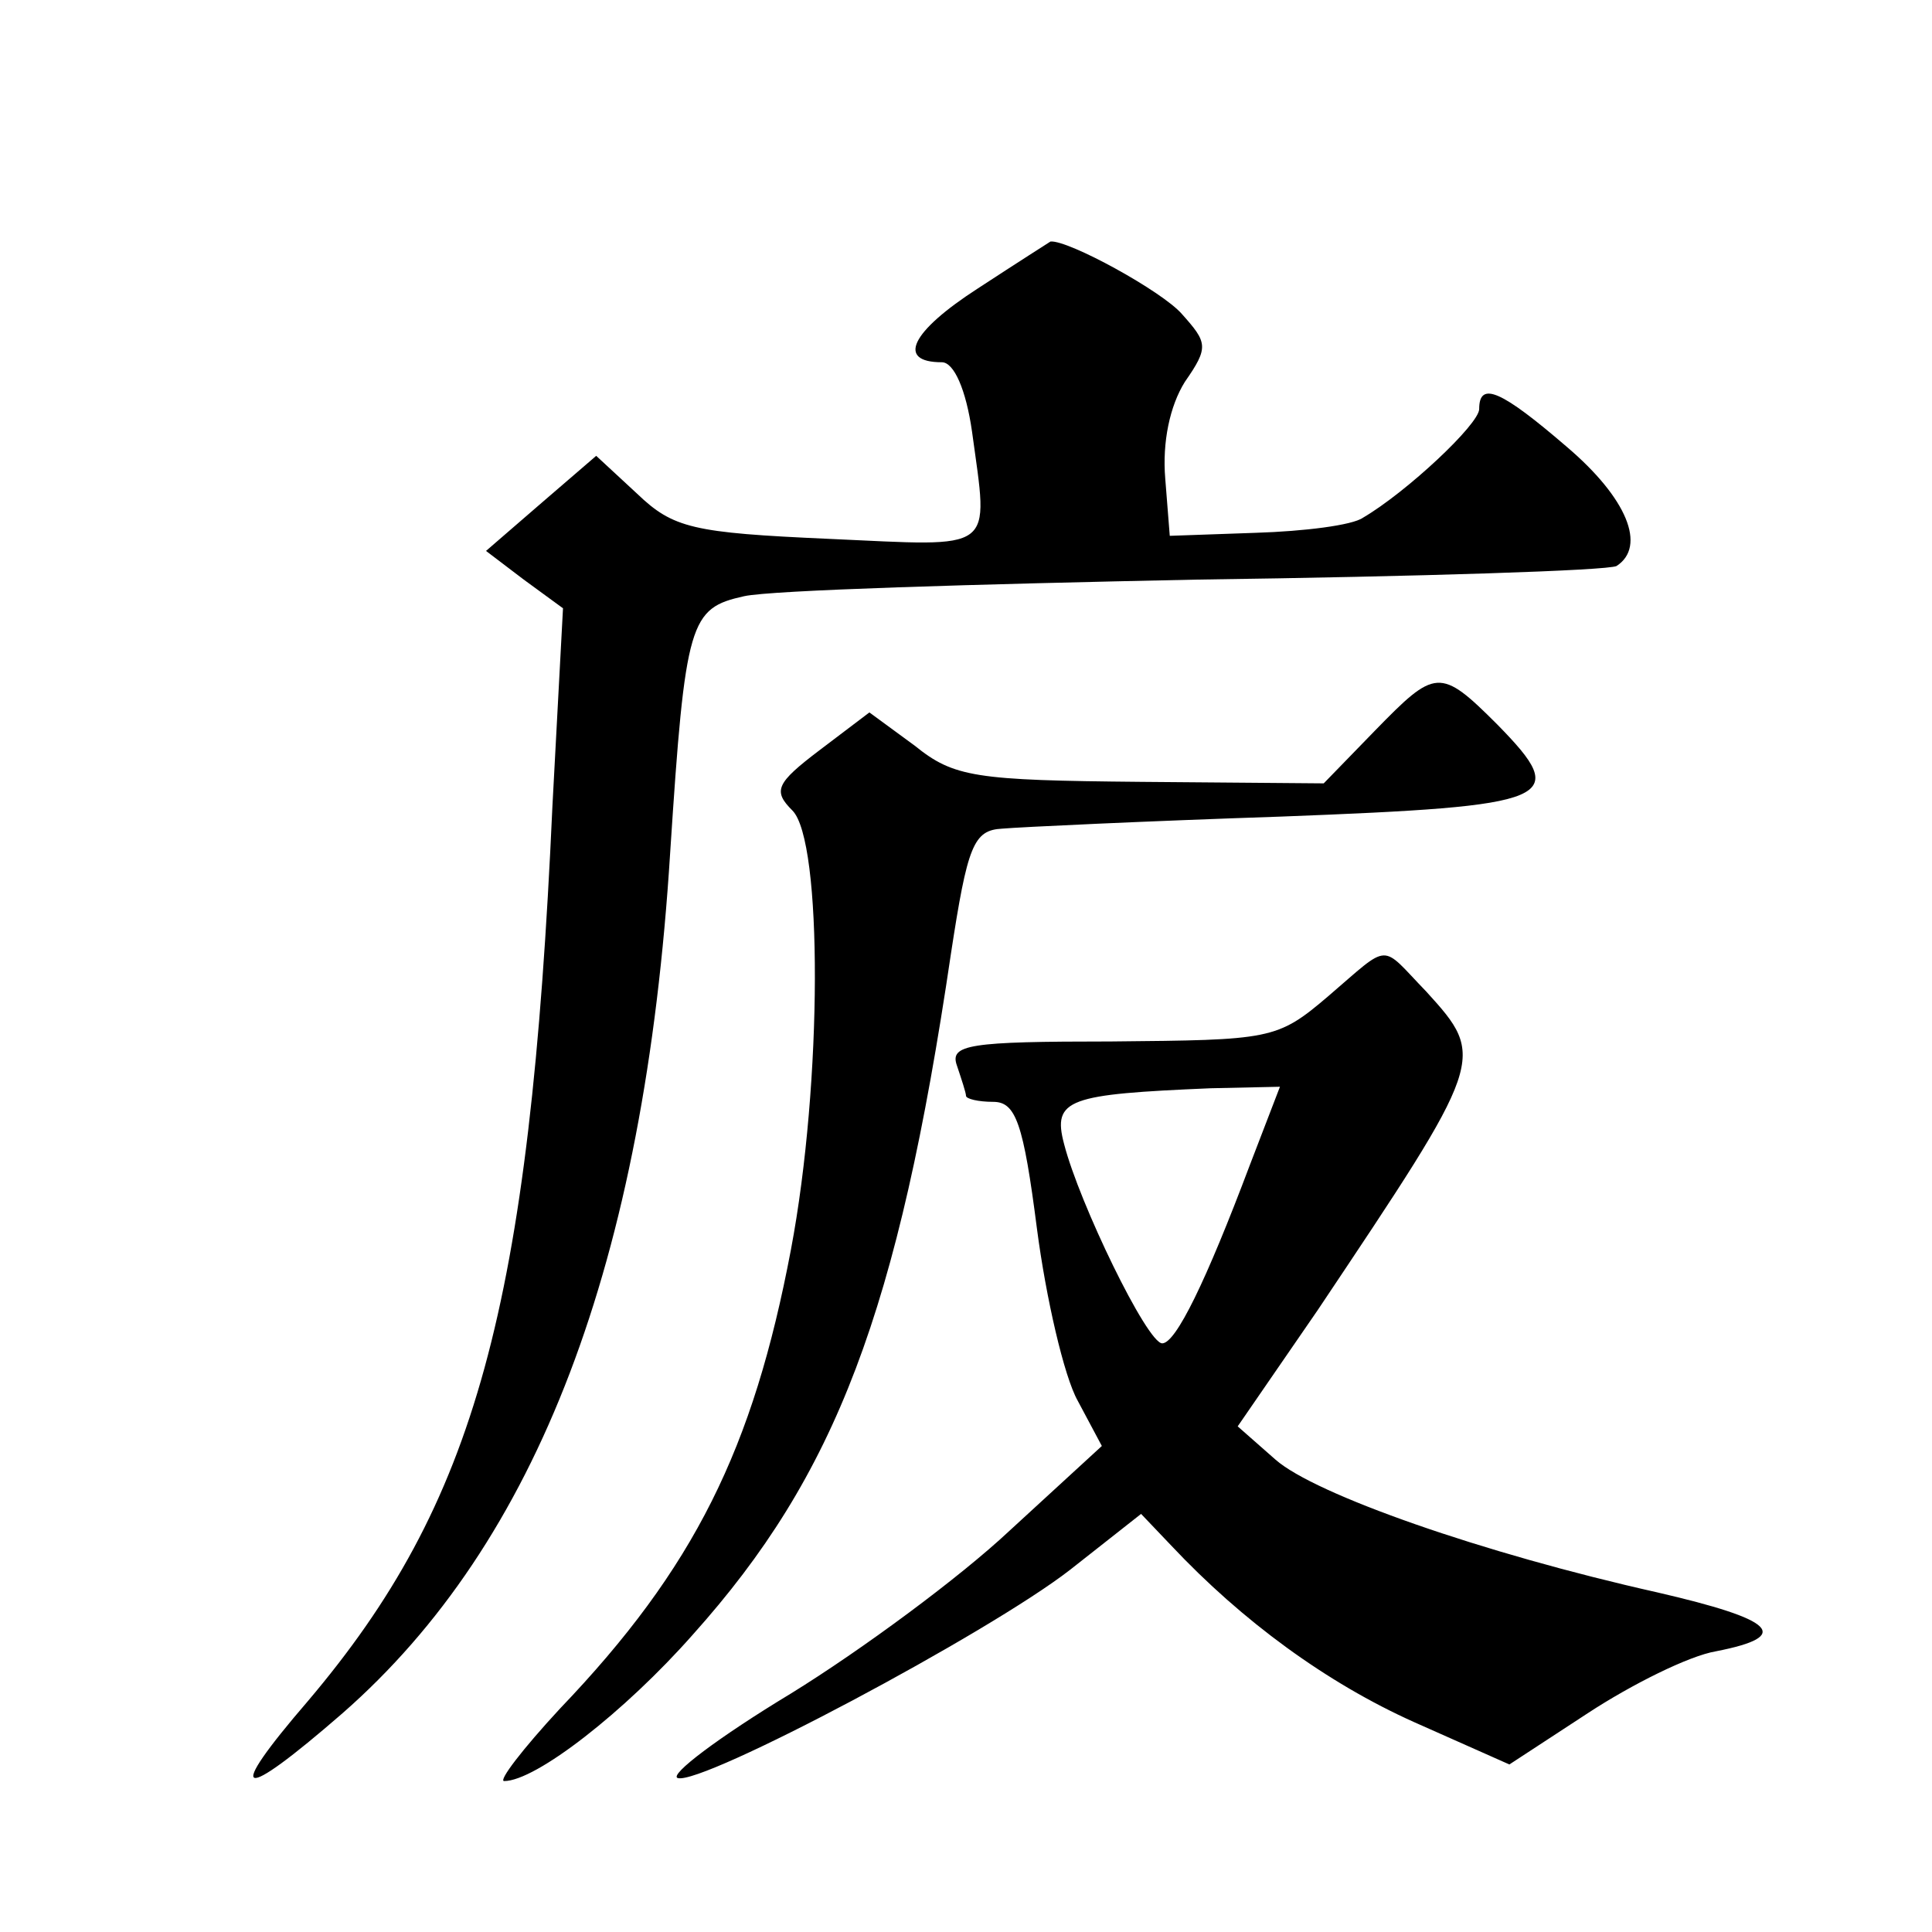 <?xml version="1.0" standalone="no"?>
<!DOCTYPE svg PUBLIC "-//W3C//DTD SVG 20010904//EN"
 "http://www.w3.org/TR/2001/REC-SVG-20010904/DTD/svg10.dtd">
<svg version="1.0" xmlns="http://www.w3.org/2000/svg"
 width="128pt" height="128pt" viewBox="0 0 128 128"
 preserveAspectRatio="xMidYMid meet">
<g transform="translate(0,128) scale(0.1,-0.1)"
fill="#0" stroke="none">
<path d="M648 1089 c-45 -29 -54 -49 -24 -49 8 0 16 -18 20 -46 11 -81 17 -76 -95
-71 -90 4 -103 7 -127 30 l-27 25 -36 -31 -37 -32 25 -19 26 -19 -7 -131 c-15 -333
-51 -462 -162 -593 -56 -65 -46 -68 23 -8 129 113 200 298 217 570 10 154 13 162
49 170 18 4 153 8 300 11 148 2 272 6 278 9 20 13 7 45 -33 79 -43 37 -58 44 -58
25 0 -10 -48 -55 -77 -72 -7 -5 -39 -9 -71 -10 l-57 -2 -3 38 c-2 24 3 48 13 64
16 23 15 26 -2 45 -13 15 -75 49 -87 48 0 0 -22 -14 -48 -31z M911 796 l-34 -35
-121 1 c-110 1 -124 3 -150 24 l-30 22 -33 -25 c-29 -22 -31 -27 -18 -40 20 -20
20 -180 -1 -291 -25 -132 -64 -211 -153 -304 -25 -27 -41 -48 -37 -48 21 0 80 46
125 97 95 106 136 214 171 451 11 72 15 82 34 83 11 1 95 5 185 8 182 7 192 11
143 61 -38 38 -41 37 -81 -4z M880 620 c-34 -29 -38 -29 -144 -30 -94 0 -107 -2
-102 -16 3 -9 6 -18 6 -20 0 -2 8 -4 18 -4 15 0 20 -14 29 -84 6 -46 18 -98 27
-114 l16 -30 -61 -56 c-33 -31 -98 -79 -145 -108 -48 -29 -81 -54 -75 -56 16 -5
206 96 260 138 l47 37 20 -21 c47 -50 103 -91 161 -117 l63 -28 52 34 c29 19 67
38 85 41 51 10 39 21 -39 39 -116 26 -227 65 -253 88 l-25 22 53 77 c111 166 112
167 72 211 -31 32 -23 33 -65 -3z m-52 -112 c-29 -77 -49 -118 -58 -118 -10 0 -55
93 -65 132 -8 30 3 33 97 37 l46 1 -20 -52z"/>
</g>
</svg>
